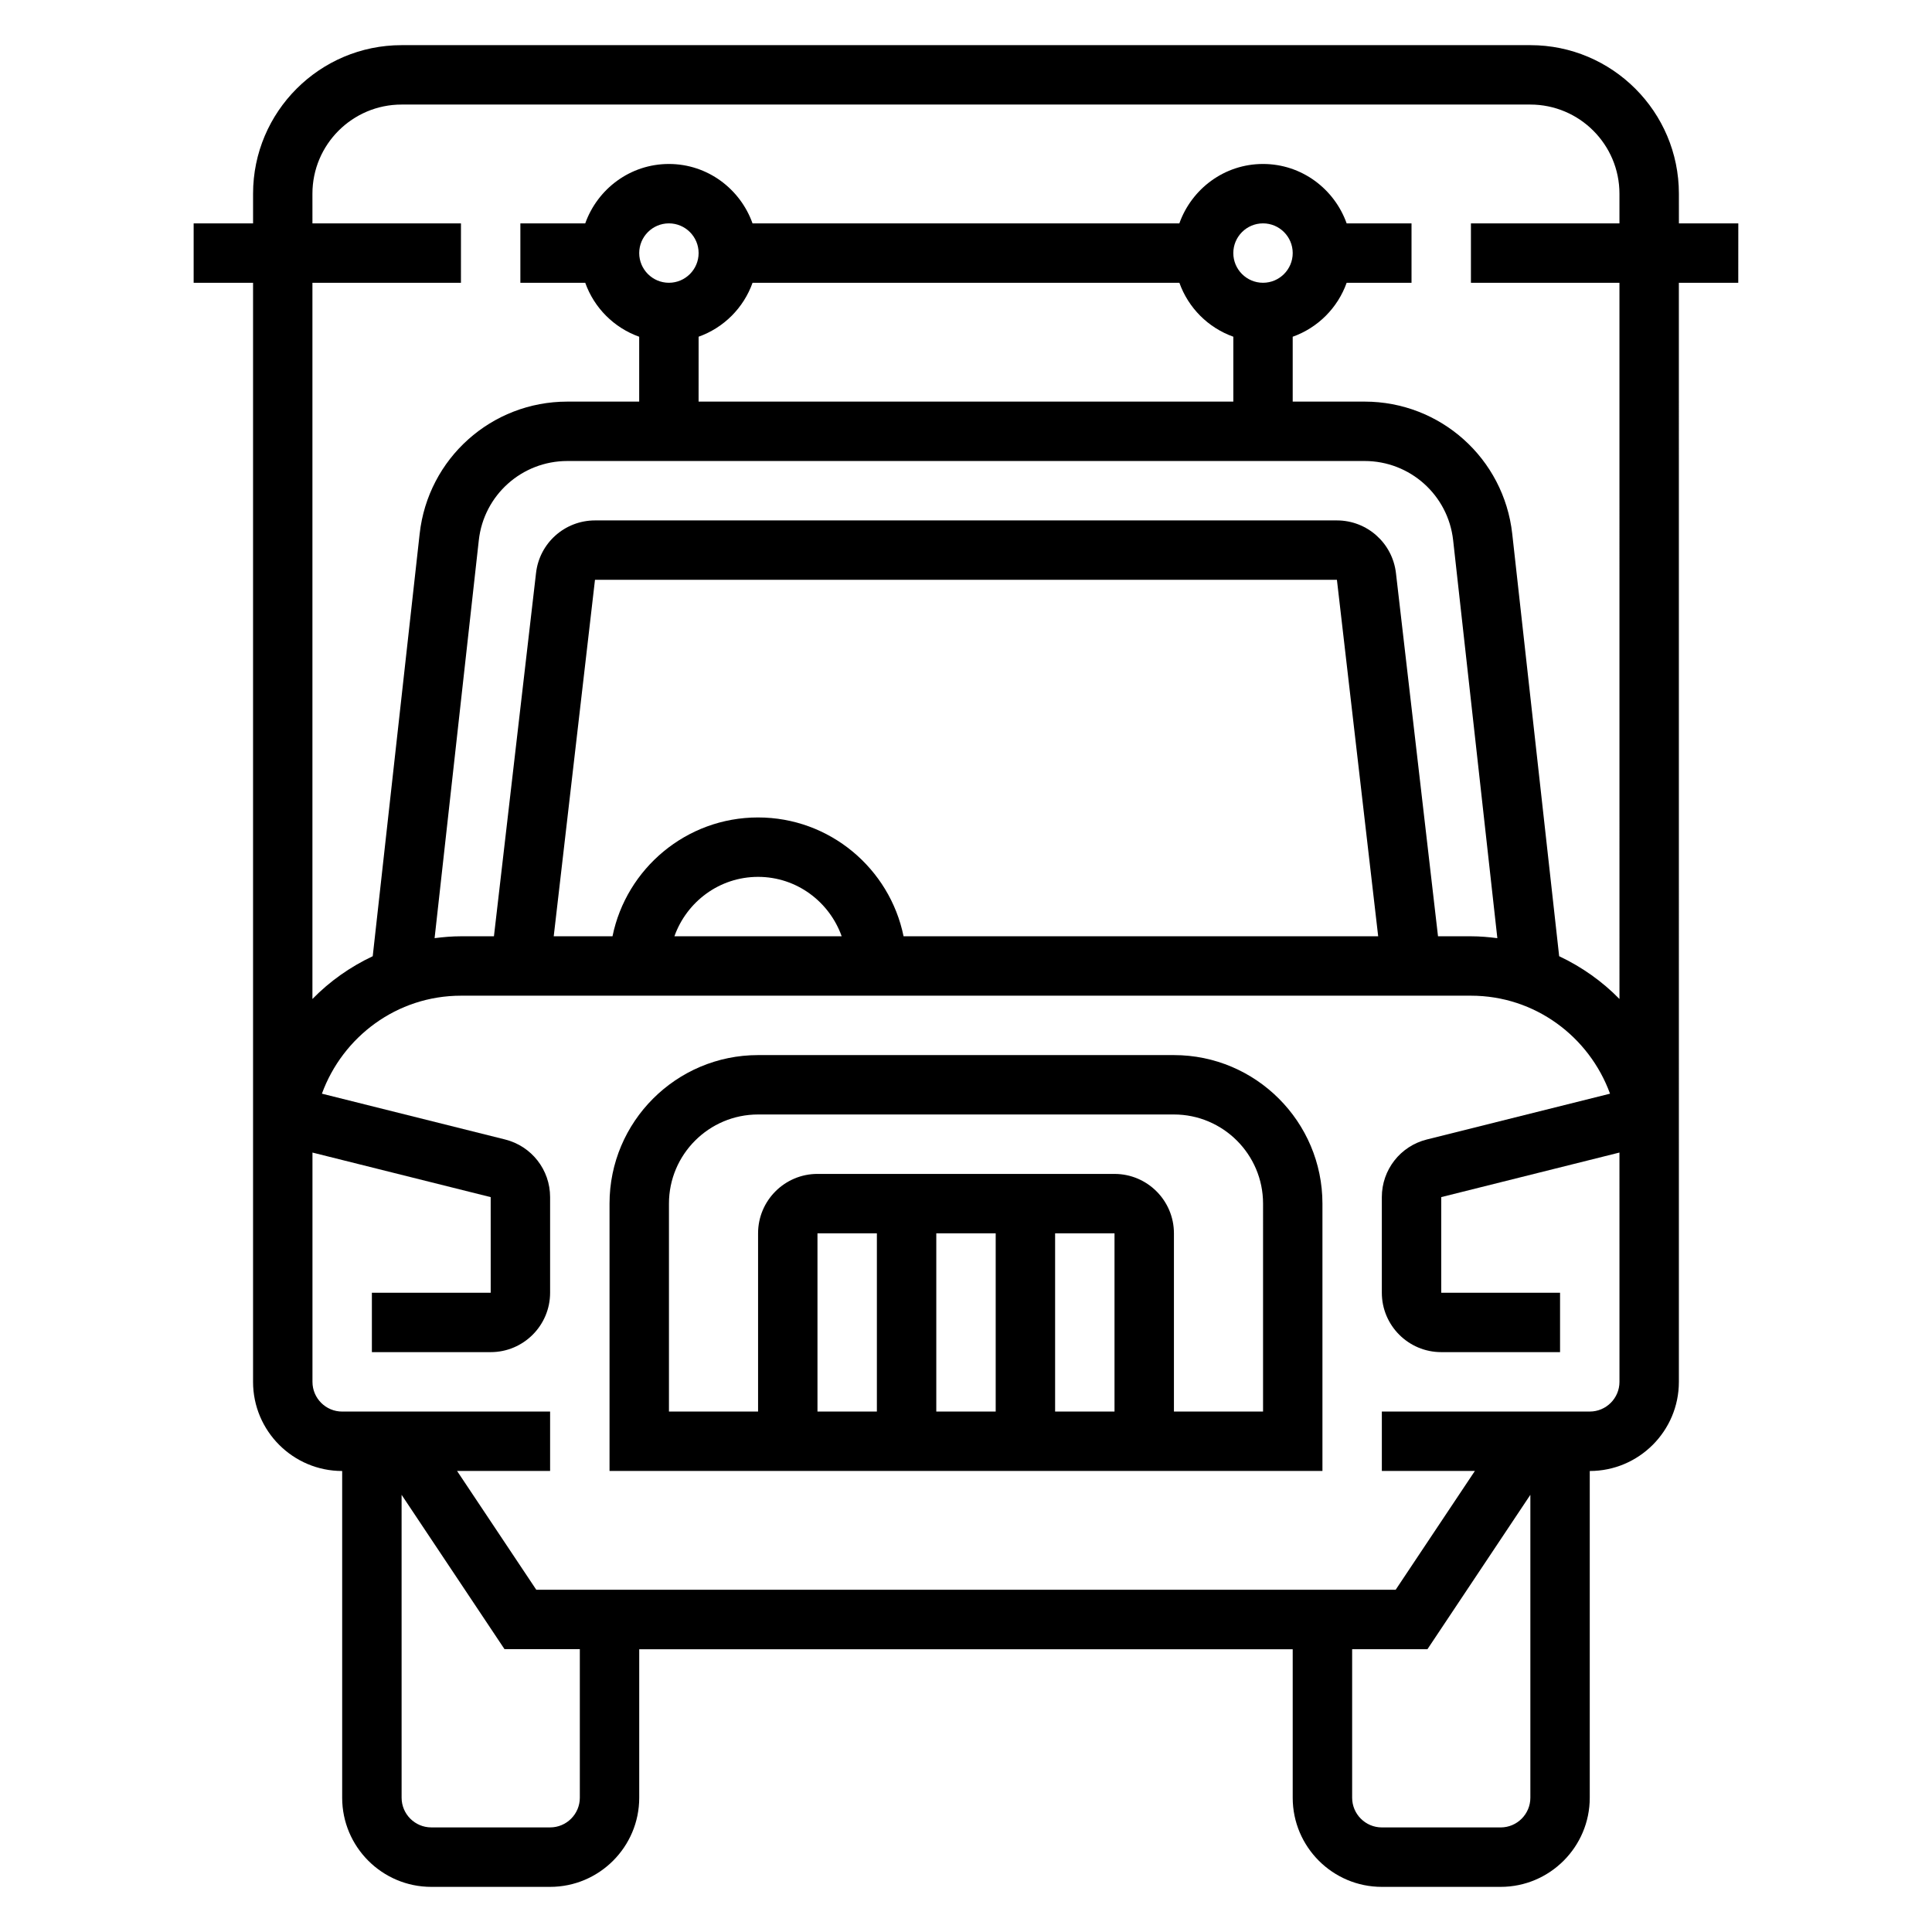 <?xml version="1.0" encoding="UTF-8"?>
<!-- Uploaded to: ICON Repo, www.iconrepo.com, Generator: ICON Repo Mixer Tools -->
<svg fill="#000000" width="800px" height="800px" version="1.1" viewBox="144 144 512 512" xmlns="http://www.w3.org/2000/svg">
 <g>
  <path d="m455.1 423.61h-110.21c-21.703 0-39.359 17.656-39.359 39.359v70.848h188.93v-70.848c-0.004-21.699-17.66-39.359-39.363-39.359zm-15.742 94.465h-15.742v-47.23h15.742zm-31.488 0h-15.742v-47.23h15.742zm-31.488 0h-15.742v-47.23h15.742zm102.34 0h-23.617v-47.23c0-8.684-7.062-15.742-15.742-15.742l-78.723-0.004c-8.684 0-15.742 7.062-15.742 15.742v47.23h-23.617v-55.105c0-13.02 10.598-23.617 23.617-23.617h110.21c13.02 0 23.617 10.598 23.617 23.617z"/>
  <path d="m604.67 203.2h-15.742l-0.004-7.875c0-21.703-17.656-39.359-39.359-39.359h-299.14c-21.703 0-39.359 17.656-39.359 39.359v7.871l-15.746 0.004v15.742h15.742v291.27c0 13.02 10.598 23.617 23.617 23.617v86.594c0 13.02 10.598 23.617 23.617 23.617h31.488c13.02 0 23.617-10.598 23.617-23.617v-39.359h173.18v39.359c0 13.02 10.598 23.617 23.617 23.617h31.488c13.02 0 23.617-10.598 23.617-23.617v-86.594c13.02 0 23.617-10.598 23.617-23.617v-62.977l-0.004-228.29h15.742zm-307.01 417.21c0 4.336-3.527 7.871-7.871 7.871h-31.488c-4.344 0-7.871-3.535-7.871-7.871l-0.004-80.27 27.277 40.91h19.957zm244.03 7.875h-31.488c-4.344 0-7.871-3.535-7.871-7.871v-39.359h19.957l27.273-40.914v80.27c0 4.34-3.527 7.875-7.871 7.875zm23.617-110.21h-55.105v15.742h24.656l-20.996 31.488h-227.74l-20.996-31.488 24.656 0.004v-15.742h-55.105c-4.344 0-7.871-3.535-7.871-7.871v-60.766l47.23 11.809 0.004 25.336h-31.488v15.742h31.488c8.684 0 15.742-7.062 15.742-15.742v-25.34c0-7.234-4.902-13.516-11.934-15.273l-48.539-12.137c5.512-15.098 19.879-25.969 36.859-25.969h267.65c16.98 0 31.348 10.871 36.855 25.969l-48.539 12.137c-7.031 1.75-11.934 8.031-11.934 15.273v25.34c0 8.684 7.062 15.742 15.742 15.742h31.488v-15.742h-31.488v-25.34l47.23-11.809 0.004 60.766c0 4.336-3.527 7.871-7.871 7.871zm-251.91-307.01c0-4.336 3.527-7.871 7.871-7.871s7.871 3.535 7.871 7.871c0 4.336-3.527 7.871-7.871 7.871s-7.871-3.535-7.871-7.871zm15.742 22.168c6.668-2.379 11.918-7.629 14.297-14.297h113.11c2.379 6.668 7.629 11.918 14.297 14.297v17.191h-141.71zm141.7-22.168c0-4.336 3.527-7.871 7.871-7.871s7.871 3.535 7.871 7.871c0 4.336-3.527 7.871-7.871 7.871s-7.871-3.535-7.871-7.871zm34.793 55.105c12.043 0 22.137 9.027 23.465 21.004l11.715 105.45c-2.297-0.293-4.621-0.5-6.996-0.5h-8.73l-11.148-96.273c-0.93-7.941-7.644-13.934-15.641-13.934h-196.61c-8.016 0-14.73 6-15.633 13.934l-11.156 96.273h-8.727c-2.379 0-4.699 0.203-7 0.496l11.715-105.44c1.328-11.98 11.422-21.008 23.465-21.008zm-122.18 125.95c-3.66-17.941-19.555-31.488-38.566-31.488s-34.906 13.547-38.566 31.488h-15.578l10.934-94.465h196.62l10.934 94.465zm-16.398 0h-44.328c3.258-9.141 11.918-15.742 22.168-15.742s18.902 6.606 22.16 15.742zm206.12 16.621c-4.582-4.684-9.988-8.508-15.98-11.336l-12.438-111.96c-2.227-19.965-19.043-35.016-39.125-35.016h-19.051v-17.191c6.668-2.379 11.918-7.629 14.297-14.297h17.191v-15.742h-17.191c-3.258-9.141-11.918-15.746-22.168-15.746s-18.91 6.606-22.168 15.742l-113.11 0.004c-3.258-9.141-11.918-15.746-22.168-15.746s-18.91 6.606-22.168 15.742l-17.191 0.004v15.742h17.191c2.379 6.668 7.629 11.918 14.297 14.297v17.191h-19.051c-20.082 0-36.902 15.051-39.125 35.016l-12.438 111.96c-5.992 2.824-11.406 6.652-15.98 11.336v-189.8h39.359l0.004-15.742h-39.359l-0.004-7.875c0-13.02 10.598-23.617 23.617-23.617h299.14c13.02 0 23.617 10.598 23.617 23.617v7.871h-39.359v15.742h39.359z"/>
 </g>
</svg>